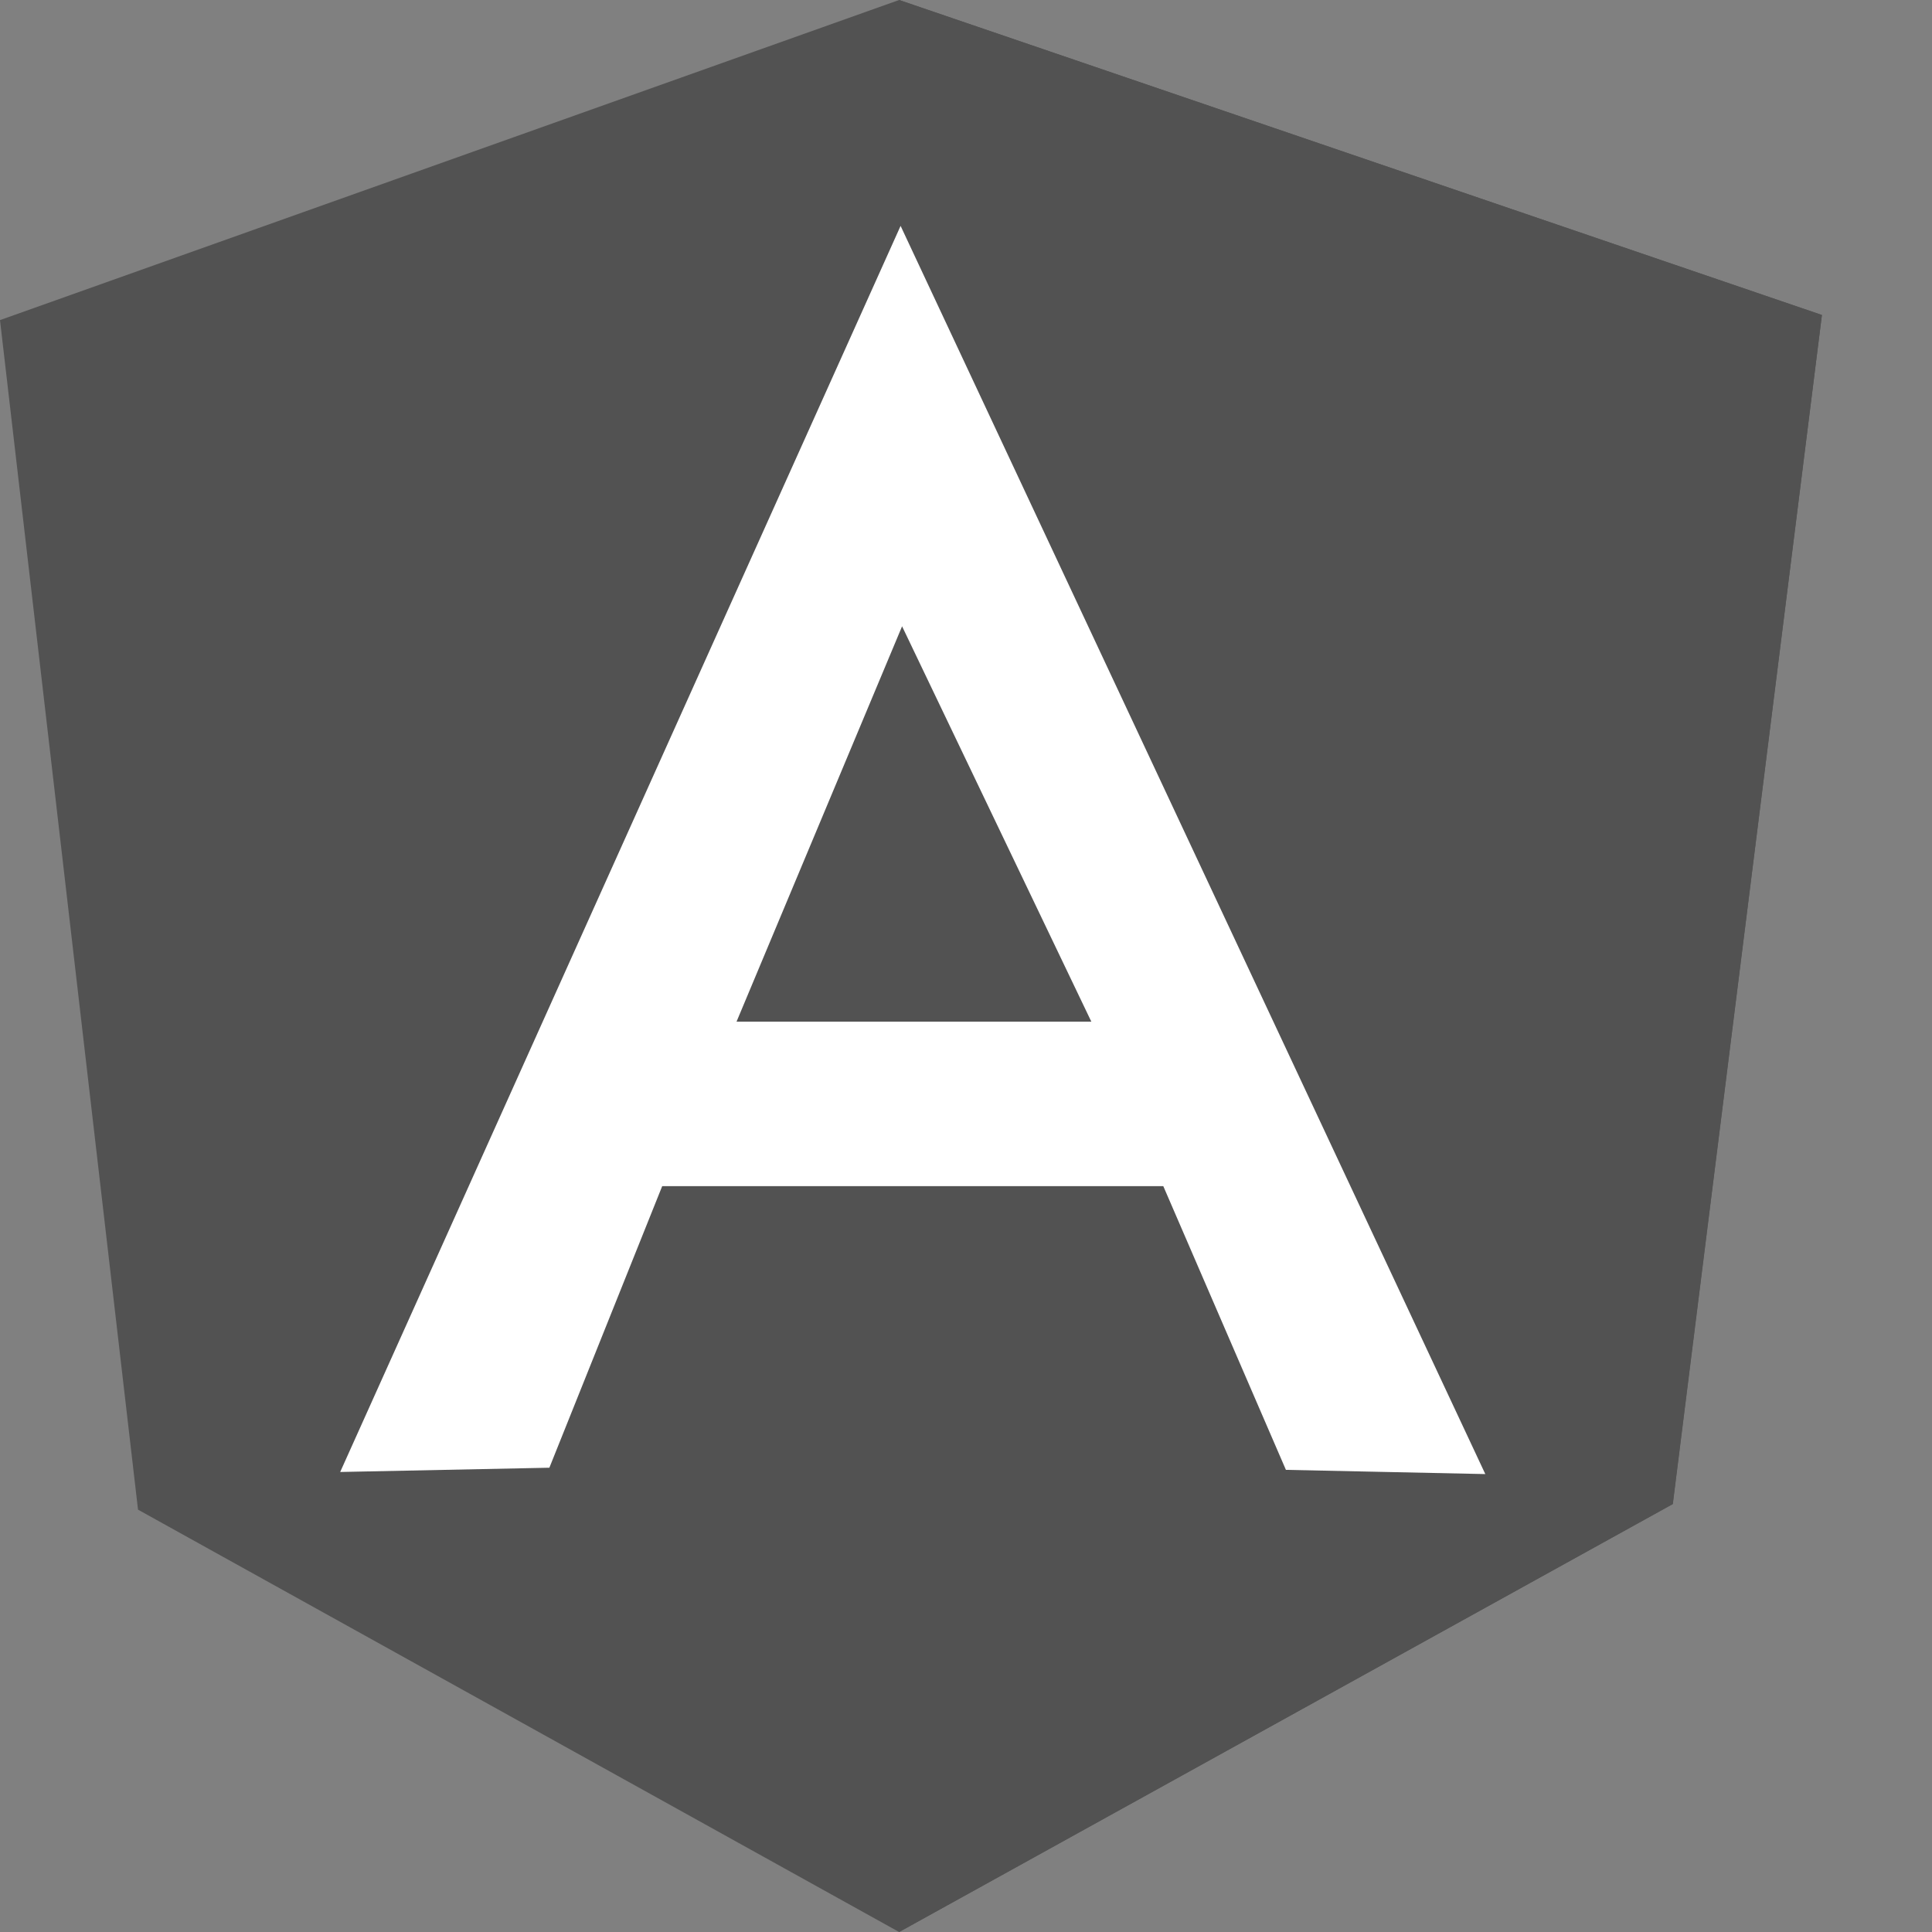 <svg width="48" height="48" viewBox="0 0 48 48" fill="none" xmlns="http://www.w3.org/2000/svg">
<rect x="0" y="0" width="48" height="48" fill="#808080" stroke="none"/>
<path d="M0 7.953L22.338 0L45.265 7.826L41.562 37.365L22.338 48L3.429 37.507L0 7.953Z" fill="#525252"/>
<path d="M45.265 7.826L22.338 0V48L41.557 37.37L45.265 7.826Z" fill="#525252"/>
<path d="M22.375 5.612L8.452 36.571L13.649 36.465L16.452 29.47H28.902L31.948 36.518L36.902 36.623L22.375 5.612ZM22.406 15.548L27.114 25.383H18.299L22.417 15.548H22.406Z" fill="white"/>
</svg>
